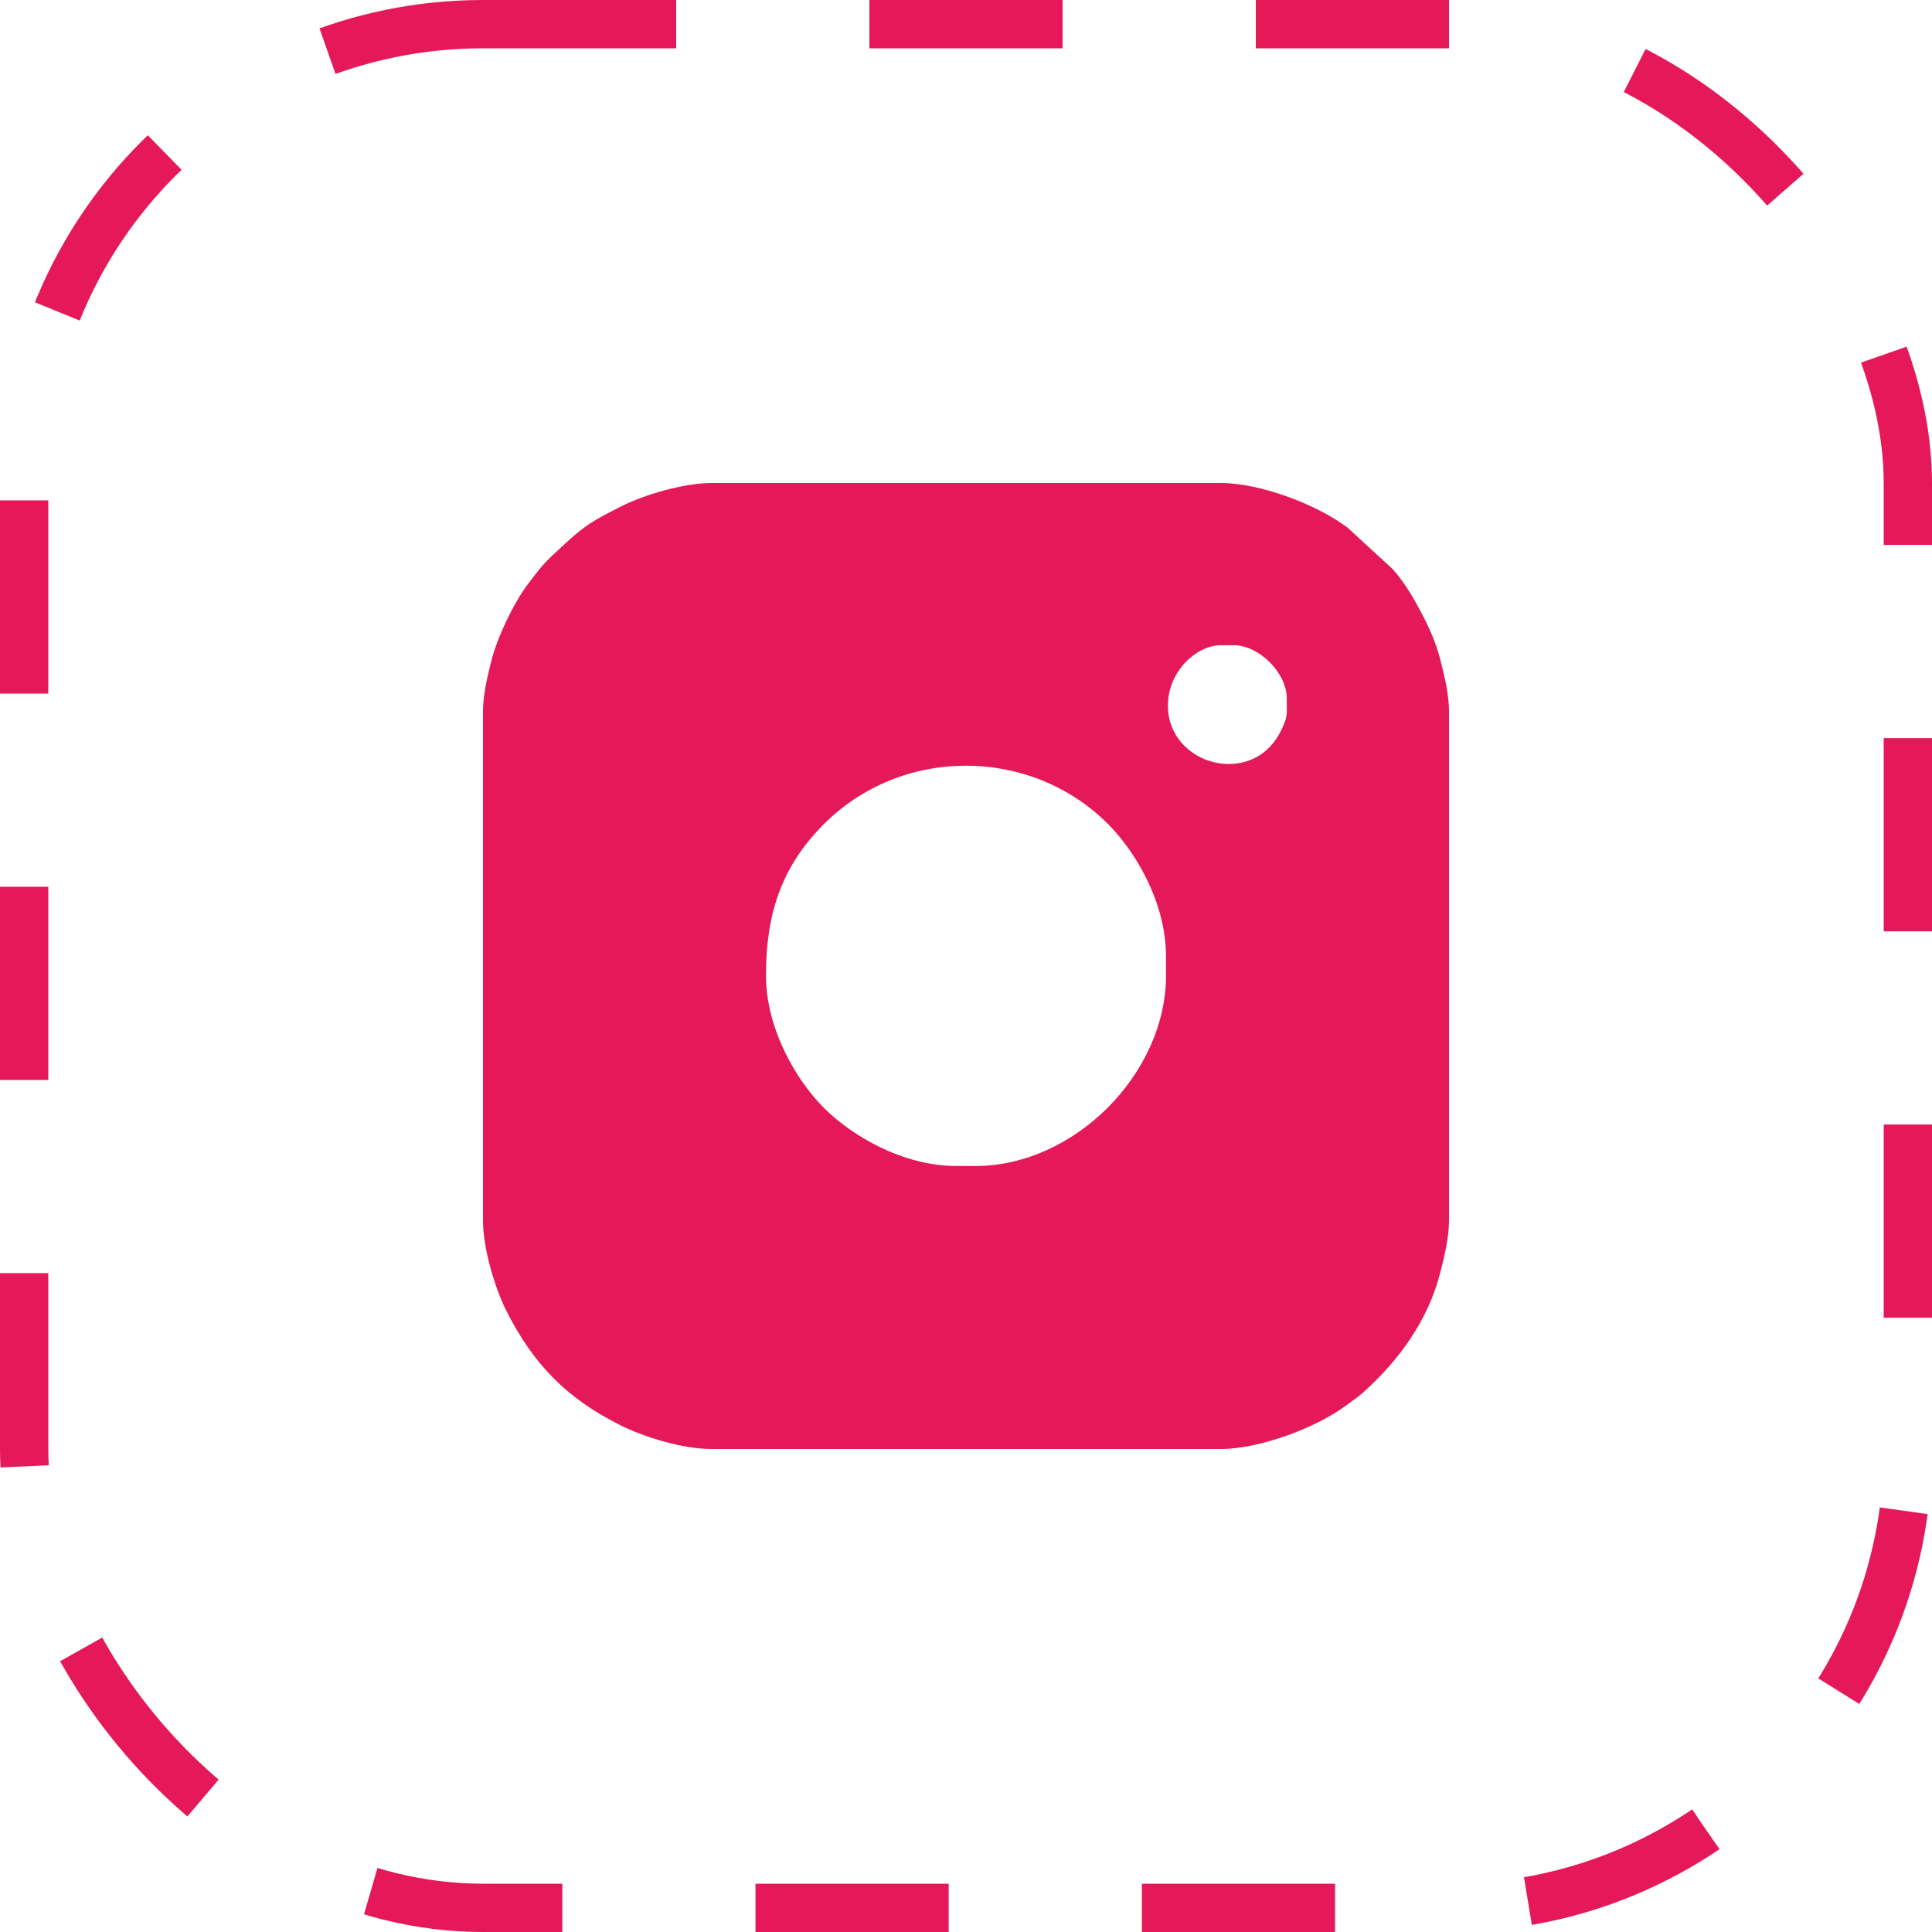 <svg width="40" height="40" viewBox="0 0 40 40" fill="none" xmlns="http://www.w3.org/2000/svg">
<rect x="0.5" y="0.5" width="39" height="39" rx="9.5" stroke="#E5185A" stroke-dasharray="4 4"/>
<path fill-rule="evenodd" clip-rule="evenodd" d="M15.859 20.195C15.859 18.925 16.173 17.948 17.06 17.06C18.673 15.447 21.334 15.454 22.94 17.06C23.509 17.63 24.141 18.684 24.141 19.805V20.195C24.141 22.236 22.236 24.141 20.195 24.141H19.805C18.684 24.141 17.63 23.509 17.06 22.94C16.493 22.373 15.859 21.312 15.859 20.195ZM24.18 14.609C24.18 13.886 24.787 13.359 25.273 13.359H25.547C26.067 13.359 26.641 13.934 26.641 14.453C26.641 14.819 26.669 14.829 26.512 15.144C25.928 16.318 24.18 15.844 24.18 14.609V14.609ZM10 14.727V25.273C10 25.831 10.239 26.654 10.482 27.136C11.04 28.243 11.727 28.946 12.838 29.505C13.338 29.756 14.138 30 14.727 30H25.273C26.074 30 27.253 29.563 27.88 29.091C27.993 29.006 28.111 28.929 28.213 28.838C28.968 28.164 29.579 27.324 29.828 26.313C29.904 26.008 30 25.625 30 25.273V14.727C30 14.387 29.908 14.008 29.836 13.719C29.761 13.416 29.655 13.136 29.518 12.864C29.332 12.494 29.114 12.095 28.838 11.787L27.902 10.926C27.265 10.444 26.092 10 25.273 10H14.727C14.168 10 13.346 10.239 12.864 10.482C12.242 10.796 12.1 10.884 11.631 11.319C11.268 11.656 11.258 11.66 10.926 12.098C10.636 12.482 10.292 13.199 10.172 13.687C10.096 13.992 10 14.375 10 14.727L10 14.727Z" fill="#E5185A"/>
</svg>
